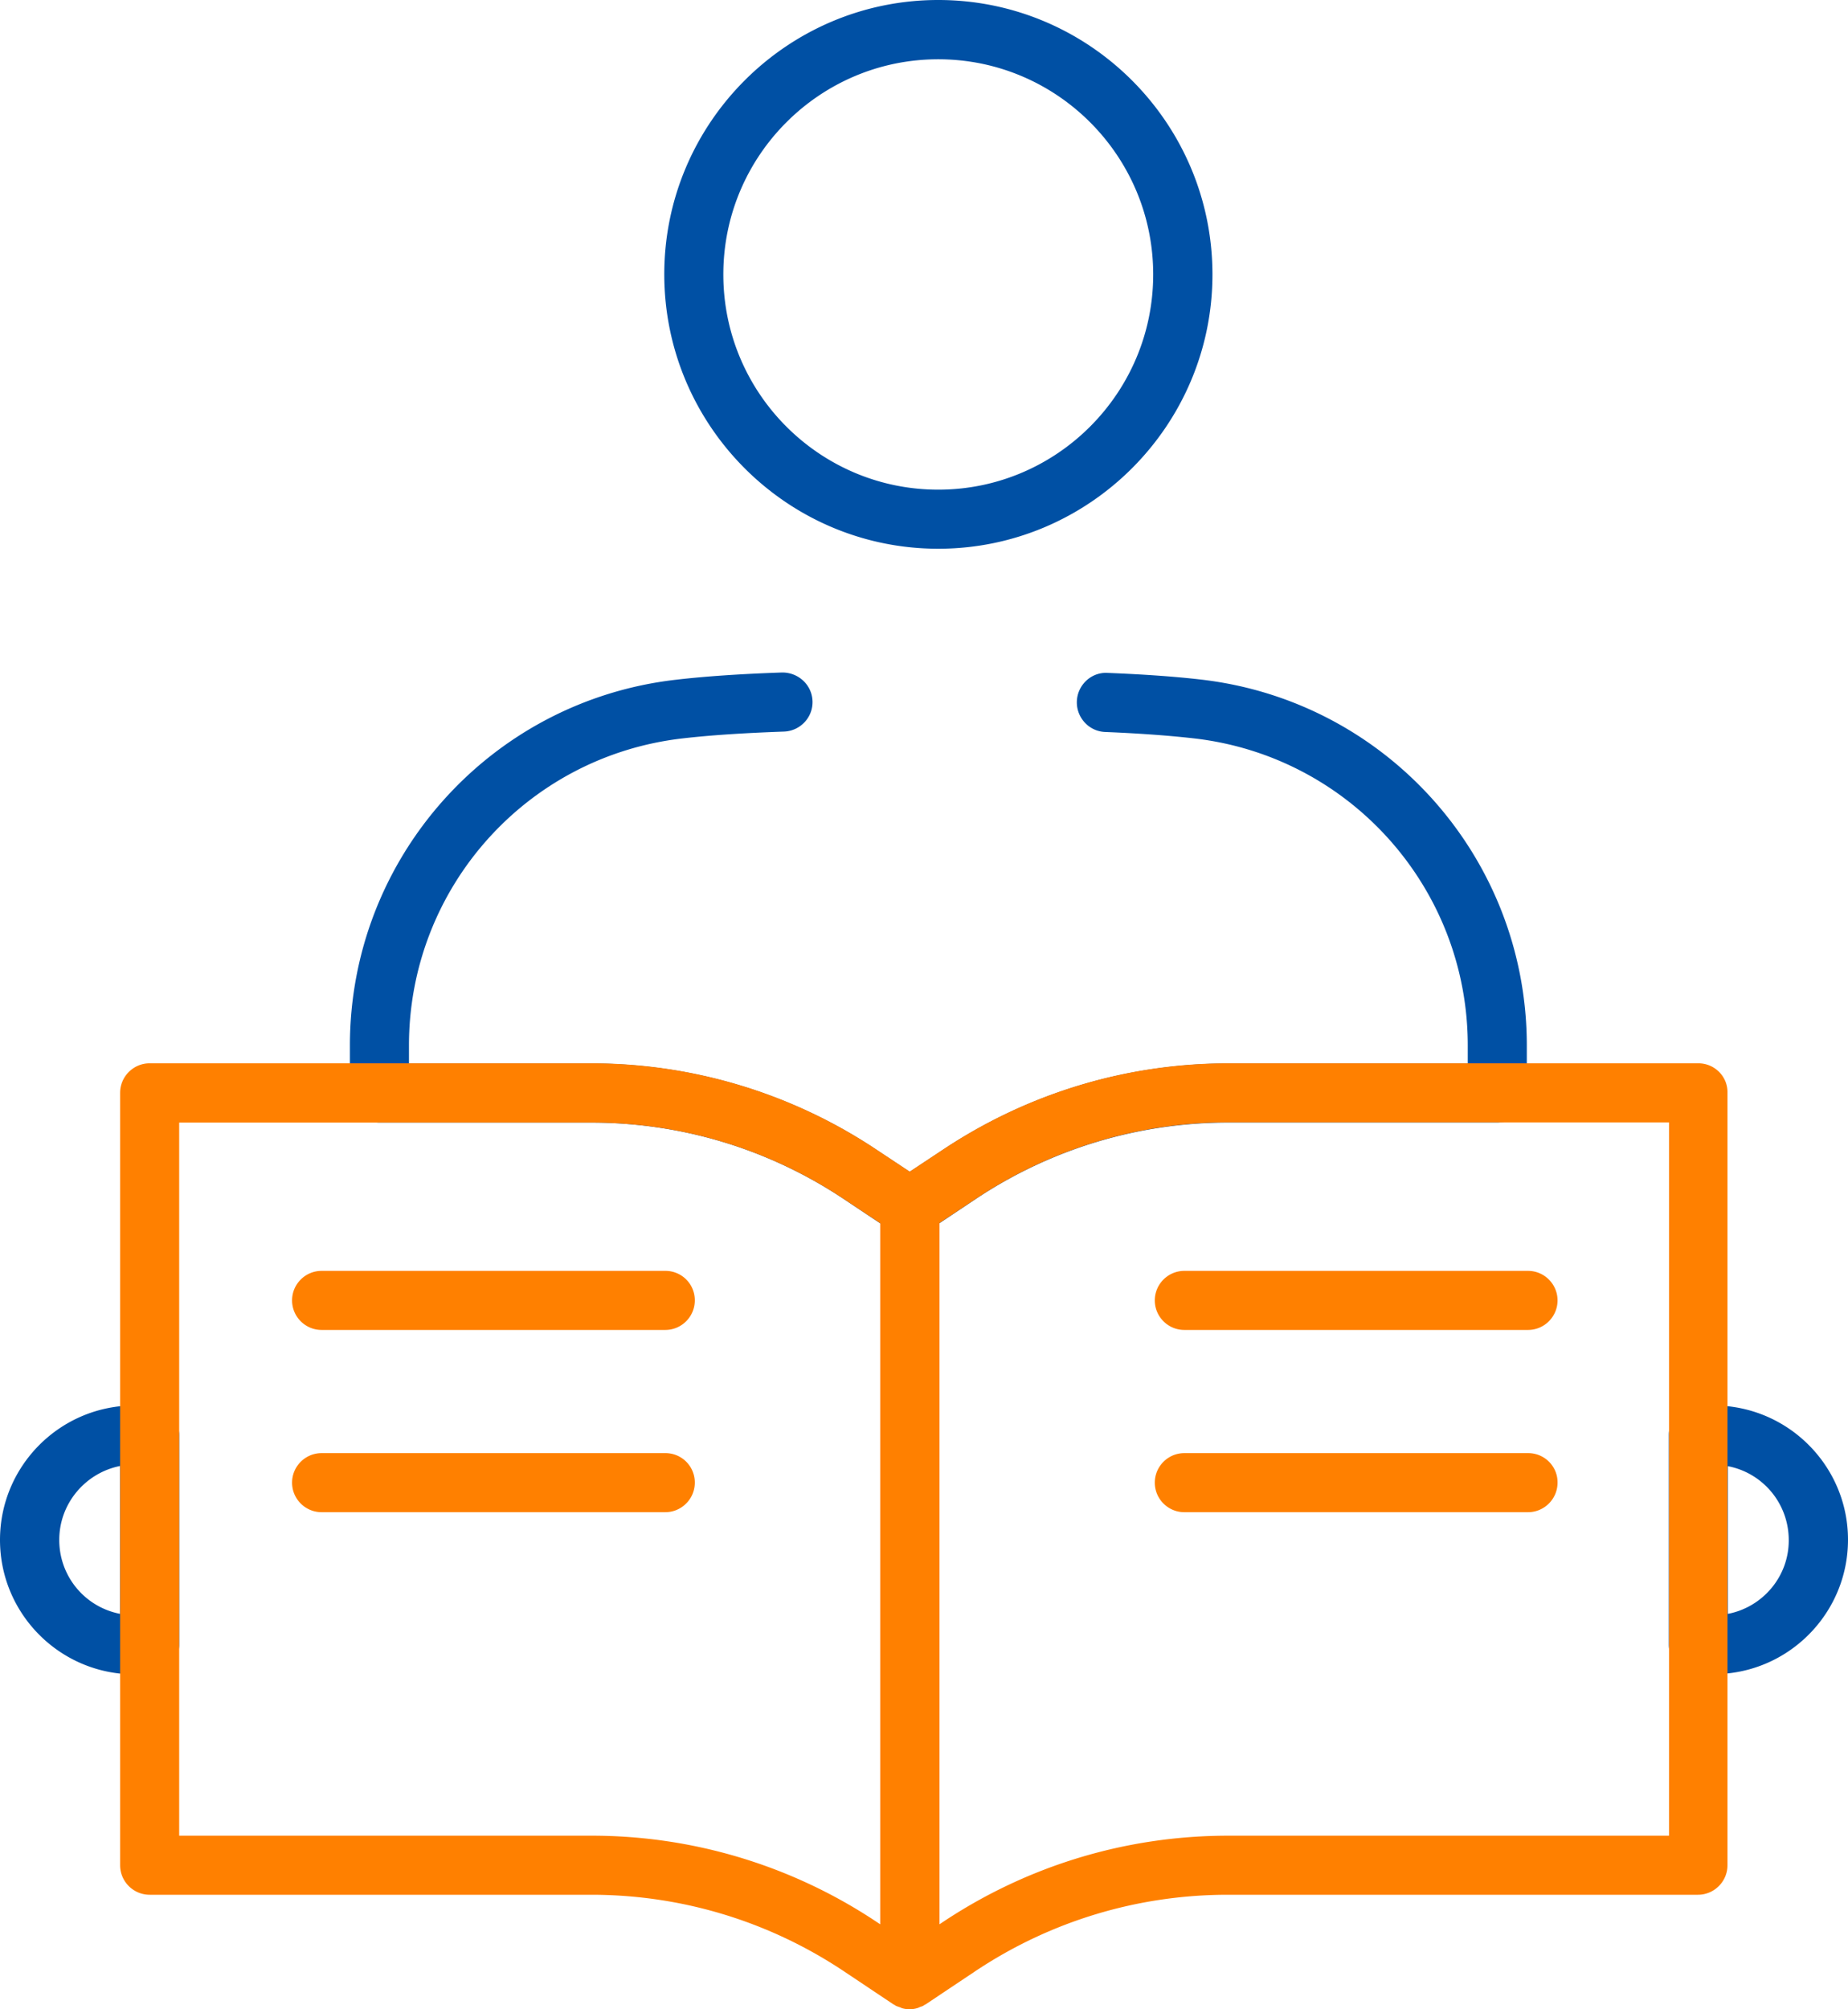 <svg xmlns="http://www.w3.org/2000/svg" viewBox="0 0 92 100"><path d="M46.71 27.31c7.52 0 13.65-6.13 13.65-13.65C60.36 6.13 54.24 0 46.71 0c-7.52 0-13.64 6.13-13.64 13.65 0 7.53 6.12 13.66 13.64 13.66zm0-24.36c5.9 0 10.7 4.8 10.7 10.71 0 5.9-4.8 10.71-10.7 10.71-5.9 0-10.7-4.8-10.7-10.71 0-5.91 4.8-10.71 10.7-10.71zm13.07 30.87c-1.29-.15-2.86-.26-4.64-.33-.81-.05-1.5.6-1.53 1.41-.03.81.6 1.5 1.41 1.53 1.72.07 3.21.18 4.43.32 7.76.89 13.62 7.46 13.62 15.28v.9H61.15c-5.08 0-10 1.49-14.23 4.31l-1.63 1.08-1.63-1.08a25.572 25.572 0 0 0-14.23-4.31h-9.07v-.9c0-7.82 5.85-14.39 13.62-15.28 1.37-.16 3.07-.27 5.05-.34.81-.03 1.45-.71 1.42-1.52-.03-.81-.71-1.43-1.52-1.42-2.05.07-3.83.19-5.28.36-9.25 1.06-16.23 8.89-16.23 18.2v2.37c0 .81.66 1.47 1.47 1.47h10.54c4.5 0 8.86 1.32 12.6 3.82l2.44 1.63c.25.16.53.25.82.25.28 0 .57-.08.82-.25l2.44-1.63c3.74-2.5 8.1-3.82 12.6-3.82h13.39c.81 0 1.47-.66 1.47-1.47v-2.37c0-9.32-6.98-17.15-16.23-18.21zM7.45 69.95h-.76C3 69.95 0 72.95 0 76.64c0 3.69 3 6.69 6.69 6.69h.76c.81 0 1.47-.66 1.47-1.47V71.42c0-.81-.66-1.47-1.47-1.47zM5.98 80.32a3.738 3.738 0 0 1-3.03-3.68c0-1.82 1.31-3.34 3.03-3.68v7.36zm79.33-10.37h-.76c-.81 0-1.47.66-1.47 1.47v10.43c0 .81.66 1.47 1.47 1.47h.76c3.69 0 6.69-3 6.69-6.69 0-3.68-3-6.68-6.69-6.68zm.71 10.37v-7.35c1.73.33 3.03 1.85 3.03 3.68.01 1.81-1.3 3.34-3.03 3.67z" fill="#0050a4"/><path d="M33.12 63.25H16.01c-.81 0-1.47.66-1.47 1.47 0 .81.66 1.47 1.47 1.47h17.11c.81 0 1.47-.66 1.47-1.47a1.46 1.46 0 0 0-1.47-1.47zm0 9.07H16.01c-.81 0-1.47.66-1.47 1.47 0 .81.66 1.47 1.47 1.47h17.11c.81 0 1.47-.66 1.47-1.47a1.46 1.46 0 0 0-1.47-1.47zm24.37-7.6c0 .81.66 1.47 1.47 1.47h17.11c.81 0 1.47-.66 1.47-1.47 0-.81-.66-1.47-1.47-1.47H58.96c-.81 0-1.47.66-1.47 1.47zm18.59 7.6H58.96c-.81 0-1.47.66-1.47 1.47 0 .81.66 1.47 1.47 1.47h17.11c.81 0 1.47-.66 1.47-1.47.01-.81-.65-1.47-1.46-1.47zm8.47-19.4h-23.4c-5.08 0-10 1.49-14.23 4.31l-1.63 1.08-1.63-1.08a25.572 25.572 0 0 0-14.23-4.31H7.45c-.81 0-1.47.66-1.47 1.47v38.44c0 .81.66 1.47 1.47 1.47h21.98c4.5 0 8.86 1.32 12.6 3.82l2.44 1.63.06.03c.02.01.04.03.06.04.06.03.12.05.18.07.04.01.08.03.12.05a1.32 1.32 0 0 0 .78 0c.04-.01.08-.03.12-.05.06-.02.13-.04.18-.07.02-.01.04-.03.06-.04l.06-.03 2.44-1.63c3.74-2.5 8.1-3.82 12.6-3.82h23.4c.81 0 1.47-.66 1.47-1.47V54.39c.02-.81-.64-1.47-1.45-1.47zM43.82 95.77l-.15-.1a25.572 25.572 0 0 0-14.23-4.31H8.92V55.87h20.51c4.5 0 8.86 1.32 12.6 3.82l1.79 1.19v34.89zm39.26-4.41H61.15c-5.08 0-10 1.49-14.23 4.31l-.15.1v-34.9l1.79-1.19c3.74-2.5 8.1-3.82 12.6-3.82h21.93v35.5z" fill="#ff8000"/></svg>